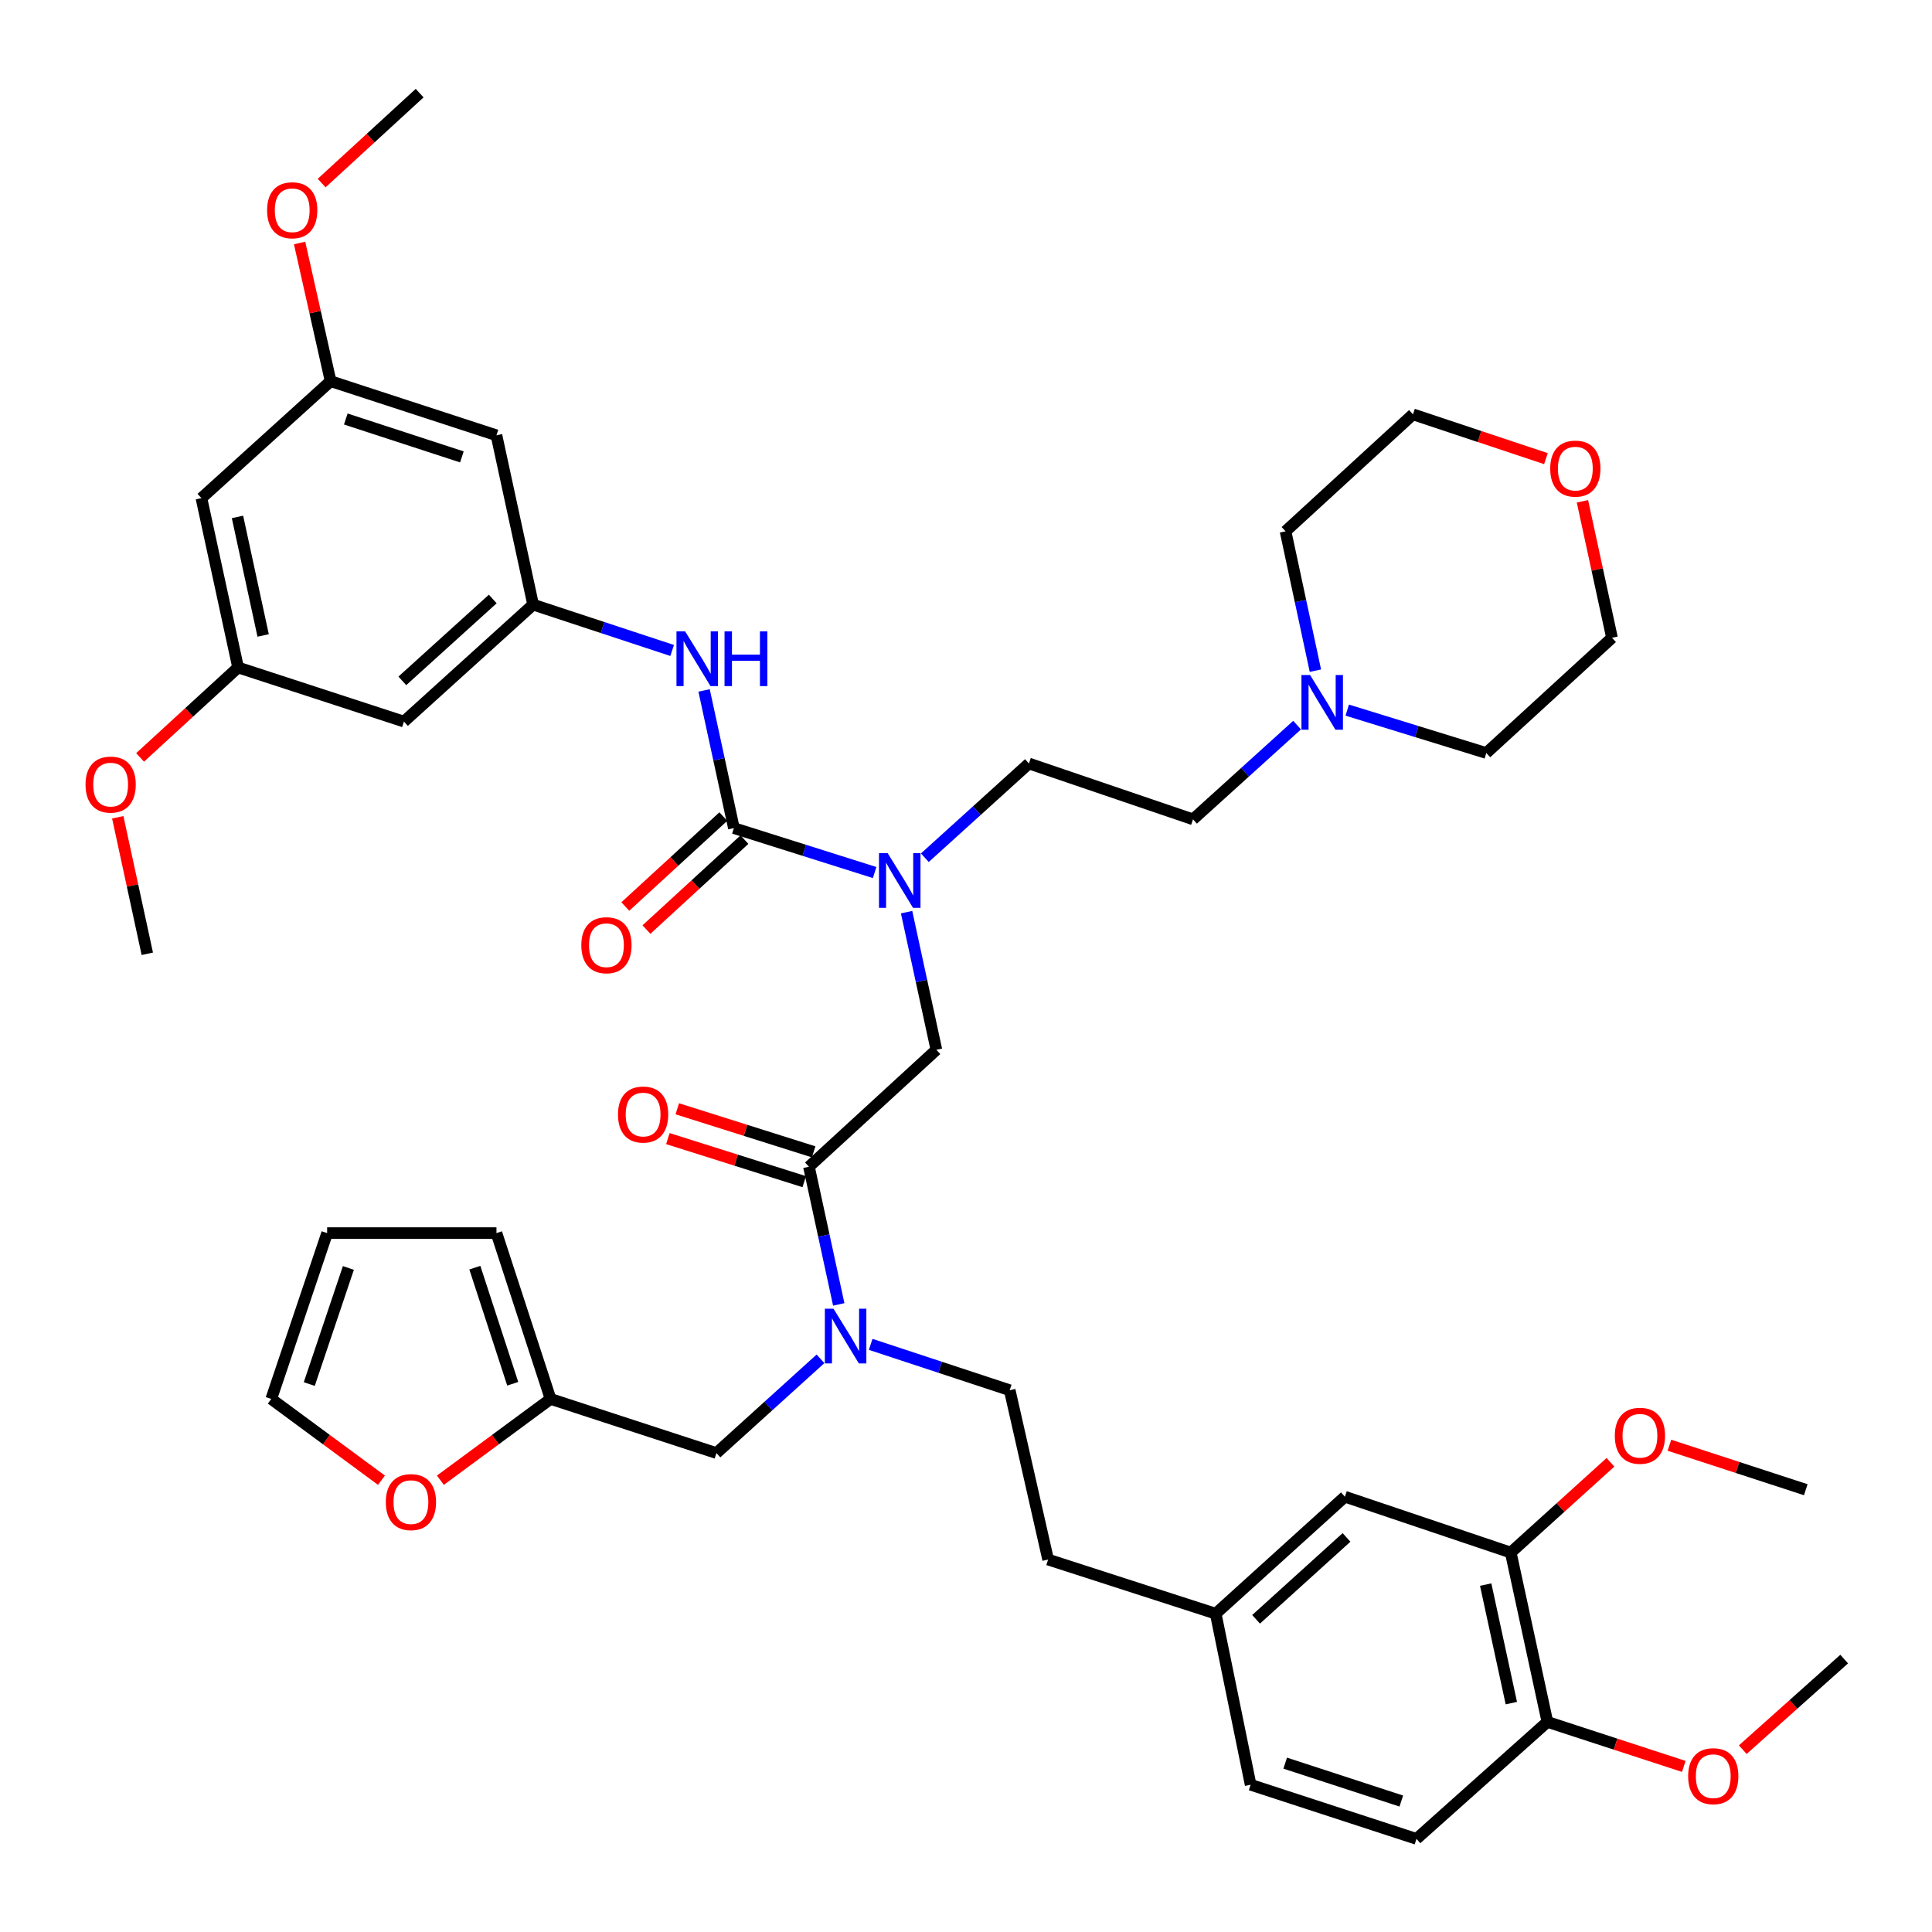 <?xml version='1.0' encoding='iso-8859-1'?>
<svg version='1.1' baseProfile='full'
              xmlns='http://www.w3.org/2000/svg'
                      xmlns:rdkit='http://www.rdkit.org/xml'
                      xmlns:xlink='http://www.w3.org/1999/xlink'
                  xml:space='preserve'
width='1000px' height='1000px' viewBox='0 0 1000 1000'>
<!-- END OF HEADER -->
<rect style='opacity:1.0;fill:#FFFFFF;stroke:none' width='1000' height='1000' x='0' y='0'> </rect>
<path class='bond-0' d='M 275.939,312.955 L 209.08,373.493' style='fill:none;fill-rule:evenodd;stroke:#000000;stroke-width:6px;stroke-linecap:butt;stroke-linejoin:miter;stroke-opacity:1' />
<path class='bond-0' d='M 255.048,310.039 L 208.246,352.415' style='fill:none;fill-rule:evenodd;stroke:#000000;stroke-width:6px;stroke-linecap:butt;stroke-linejoin:miter;stroke-opacity:1' />
<path class='bond-1' d='M 275.939,312.955 L 256.968,225.308' style='fill:none;fill-rule:evenodd;stroke:#000000;stroke-width:6px;stroke-linecap:butt;stroke-linejoin:miter;stroke-opacity:1' />
<path class='bond-2' d='M 275.939,312.955 L 311.921,324.819' style='fill:none;fill-rule:evenodd;stroke:#000000;stroke-width:6px;stroke-linecap:butt;stroke-linejoin:miter;stroke-opacity:1' />
<path class='bond-2' d='M 311.921,324.819 L 347.904,336.684' style='fill:none;fill-rule:evenodd;stroke:#0000FF;stroke-width:6px;stroke-linecap:butt;stroke-linejoin:miter;stroke-opacity:1' />
<path class='bond-3' d='M 418.711,603.912 L 426.422,639.534' style='fill:none;fill-rule:evenodd;stroke:#000000;stroke-width:6px;stroke-linecap:butt;stroke-linejoin:miter;stroke-opacity:1' />
<path class='bond-3' d='M 426.422,639.534 L 434.133,675.157' style='fill:none;fill-rule:evenodd;stroke:#0000FF;stroke-width:6px;stroke-linecap:butt;stroke-linejoin:miter;stroke-opacity:1' />
<path class='bond-4' d='M 418.711,603.912 L 484.671,543.374' style='fill:none;fill-rule:evenodd;stroke:#000000;stroke-width:6px;stroke-linecap:butt;stroke-linejoin:miter;stroke-opacity:1' />
<path class='bond-5' d='M 421.148,596.195 L 385.854,585.049' style='fill:none;fill-rule:evenodd;stroke:#000000;stroke-width:6px;stroke-linecap:butt;stroke-linejoin:miter;stroke-opacity:1' />
<path class='bond-5' d='M 385.854,585.049 L 350.559,573.903' style='fill:none;fill-rule:evenodd;stroke:#FF0000;stroke-width:6px;stroke-linecap:butt;stroke-linejoin:miter;stroke-opacity:1' />
<path class='bond-5' d='M 416.274,611.628 L 380.98,600.482' style='fill:none;fill-rule:evenodd;stroke:#000000;stroke-width:6px;stroke-linecap:butt;stroke-linejoin:miter;stroke-opacity:1' />
<path class='bond-5' d='M 380.98,600.482 L 345.685,589.336' style='fill:none;fill-rule:evenodd;stroke:#FF0000;stroke-width:6px;stroke-linecap:butt;stroke-linejoin:miter;stroke-opacity:1' />
<path class='bond-6' d='M 484.671,543.374 L 476.961,507.751' style='fill:none;fill-rule:evenodd;stroke:#000000;stroke-width:6px;stroke-linecap:butt;stroke-linejoin:miter;stroke-opacity:1' />
<path class='bond-6' d='M 476.961,507.751 L 469.25,472.129' style='fill:none;fill-rule:evenodd;stroke:#0000FF;stroke-width:6px;stroke-linecap:butt;stroke-linejoin:miter;stroke-opacity:1' />
<path class='bond-7' d='M 452.709,451.625 L 416.285,440.121' style='fill:none;fill-rule:evenodd;stroke:#0000FF;stroke-width:6px;stroke-linecap:butt;stroke-linejoin:miter;stroke-opacity:1' />
<path class='bond-7' d='M 416.285,440.121 L 379.86,428.618' style='fill:none;fill-rule:evenodd;stroke:#000000;stroke-width:6px;stroke-linecap:butt;stroke-linejoin:miter;stroke-opacity:1' />
<path class='bond-8' d='M 478.695,443.96 L 505.631,419.57' style='fill:none;fill-rule:evenodd;stroke:#0000FF;stroke-width:6px;stroke-linecap:butt;stroke-linejoin:miter;stroke-opacity:1' />
<path class='bond-8' d='M 505.631,419.57 L 532.568,395.18' style='fill:none;fill-rule:evenodd;stroke:#000000;stroke-width:6px;stroke-linecap:butt;stroke-linejoin:miter;stroke-opacity:1' />
<path class='bond-9' d='M 379.86,428.618 L 372.146,392.992' style='fill:none;fill-rule:evenodd;stroke:#000000;stroke-width:6px;stroke-linecap:butt;stroke-linejoin:miter;stroke-opacity:1' />
<path class='bond-9' d='M 372.146,392.992 L 364.431,357.365' style='fill:none;fill-rule:evenodd;stroke:#0000FF;stroke-width:6px;stroke-linecap:butt;stroke-linejoin:miter;stroke-opacity:1' />
<path class='bond-10' d='M 374.389,422.656 L 349.024,445.933' style='fill:none;fill-rule:evenodd;stroke:#000000;stroke-width:6px;stroke-linecap:butt;stroke-linejoin:miter;stroke-opacity:1' />
<path class='bond-10' d='M 349.024,445.933 L 323.658,469.21' style='fill:none;fill-rule:evenodd;stroke:#FF0000;stroke-width:6px;stroke-linecap:butt;stroke-linejoin:miter;stroke-opacity:1' />
<path class='bond-10' d='M 385.332,434.581 L 359.966,457.858' style='fill:none;fill-rule:evenodd;stroke:#000000;stroke-width:6px;stroke-linecap:butt;stroke-linejoin:miter;stroke-opacity:1' />
<path class='bond-10' d='M 359.966,457.858 L 334.601,481.135' style='fill:none;fill-rule:evenodd;stroke:#FF0000;stroke-width:6px;stroke-linecap:butt;stroke-linejoin:miter;stroke-opacity:1' />
<path class='bond-11' d='M 209.08,373.493 L 123.232,345.485' style='fill:none;fill-rule:evenodd;stroke:#000000;stroke-width:6px;stroke-linecap:butt;stroke-linejoin:miter;stroke-opacity:1' />
<path class='bond-12' d='M 256.968,225.308 L 171.128,197.291' style='fill:none;fill-rule:evenodd;stroke:#000000;stroke-width:6px;stroke-linecap:butt;stroke-linejoin:miter;stroke-opacity:1' />
<path class='bond-12' d='M 239.07,236.491 L 178.982,216.879' style='fill:none;fill-rule:evenodd;stroke:#000000;stroke-width:6px;stroke-linecap:butt;stroke-linejoin:miter;stroke-opacity:1' />
<path class='bond-13' d='M 671.372,375.323 L 644.436,399.709' style='fill:none;fill-rule:evenodd;stroke:#0000FF;stroke-width:6px;stroke-linecap:butt;stroke-linejoin:miter;stroke-opacity:1' />
<path class='bond-13' d='M 644.436,399.709 L 617.499,424.096' style='fill:none;fill-rule:evenodd;stroke:#000000;stroke-width:6px;stroke-linecap:butt;stroke-linejoin:miter;stroke-opacity:1' />
<path class='bond-14' d='M 697.329,367.556 L 733.318,378.657' style='fill:none;fill-rule:evenodd;stroke:#0000FF;stroke-width:6px;stroke-linecap:butt;stroke-linejoin:miter;stroke-opacity:1' />
<path class='bond-14' d='M 733.318,378.657 L 769.308,389.758' style='fill:none;fill-rule:evenodd;stroke:#000000;stroke-width:6px;stroke-linecap:butt;stroke-linejoin:miter;stroke-opacity:1' />
<path class='bond-15' d='M 680.849,347.134 L 673.122,311.068' style='fill:none;fill-rule:evenodd;stroke:#0000FF;stroke-width:6px;stroke-linecap:butt;stroke-linejoin:miter;stroke-opacity:1' />
<path class='bond-15' d='M 673.122,311.068 L 665.396,275.003' style='fill:none;fill-rule:evenodd;stroke:#000000;stroke-width:6px;stroke-linecap:butt;stroke-linejoin:miter;stroke-opacity:1' />
<path class='bond-16' d='M 370.824,752.106 L 284.975,724.089' style='fill:none;fill-rule:evenodd;stroke:#000000;stroke-width:6px;stroke-linecap:butt;stroke-linejoin:miter;stroke-opacity:1' />
<path class='bond-17' d='M 370.824,752.106 L 397.756,727.716' style='fill:none;fill-rule:evenodd;stroke:#000000;stroke-width:6px;stroke-linecap:butt;stroke-linejoin:miter;stroke-opacity:1' />
<path class='bond-17' d='M 397.756,727.716 L 424.688,703.327' style='fill:none;fill-rule:evenodd;stroke:#0000FF;stroke-width:6px;stroke-linecap:butt;stroke-linejoin:miter;stroke-opacity:1' />
<path class='bond-18' d='M 450.659,695.839 L 486.641,707.707' style='fill:none;fill-rule:evenodd;stroke:#0000FF;stroke-width:6px;stroke-linecap:butt;stroke-linejoin:miter;stroke-opacity:1' />
<path class='bond-18' d='M 486.641,707.707 L 522.623,719.576' style='fill:none;fill-rule:evenodd;stroke:#000000;stroke-width:6px;stroke-linecap:butt;stroke-linejoin:miter;stroke-opacity:1' />
<path class='bond-19' d='M 800.173,237.401 L 765.764,225.933' style='fill:none;fill-rule:evenodd;stroke:#FF0000;stroke-width:6px;stroke-linecap:butt;stroke-linejoin:miter;stroke-opacity:1' />
<path class='bond-19' d='M 765.764,225.933 L 731.355,214.465' style='fill:none;fill-rule:evenodd;stroke:#000000;stroke-width:6px;stroke-linecap:butt;stroke-linejoin:miter;stroke-opacity:1' />
<path class='bond-20' d='M 819.07,259.474 L 826.719,294.797' style='fill:none;fill-rule:evenodd;stroke:#FF0000;stroke-width:6px;stroke-linecap:butt;stroke-linejoin:miter;stroke-opacity:1' />
<path class='bond-20' d='M 826.719,294.797 L 834.368,330.119' style='fill:none;fill-rule:evenodd;stroke:#000000;stroke-width:6px;stroke-linecap:butt;stroke-linejoin:miter;stroke-opacity:1' />
<path class='bond-21' d='M 617.499,424.096 L 532.568,395.18' style='fill:none;fill-rule:evenodd;stroke:#000000;stroke-width:6px;stroke-linecap:butt;stroke-linejoin:miter;stroke-opacity:1' />
<path class='bond-22' d='M 197.449,766.163 L 168.927,745.126' style='fill:none;fill-rule:evenodd;stroke:#FF0000;stroke-width:6px;stroke-linecap:butt;stroke-linejoin:miter;stroke-opacity:1' />
<path class='bond-22' d='M 168.927,745.126 L 140.405,724.089' style='fill:none;fill-rule:evenodd;stroke:#000000;stroke-width:6px;stroke-linecap:butt;stroke-linejoin:miter;stroke-opacity:1' />
<path class='bond-23' d='M 227.94,766.161 L 256.458,745.125' style='fill:none;fill-rule:evenodd;stroke:#FF0000;stroke-width:6px;stroke-linecap:butt;stroke-linejoin:miter;stroke-opacity:1' />
<path class='bond-23' d='M 256.458,745.125 L 284.975,724.089' style='fill:none;fill-rule:evenodd;stroke:#000000;stroke-width:6px;stroke-linecap:butt;stroke-linejoin:miter;stroke-opacity:1' />
<path class='bond-24' d='M 140.405,724.089 L 169.321,638.25' style='fill:none;fill-rule:evenodd;stroke:#000000;stroke-width:6px;stroke-linecap:butt;stroke-linejoin:miter;stroke-opacity:1' />
<path class='bond-24' d='M 160.08,716.38 L 180.321,656.292' style='fill:none;fill-rule:evenodd;stroke:#000000;stroke-width:6px;stroke-linecap:butt;stroke-linejoin:miter;stroke-opacity:1' />
<path class='bond-25' d='M 169.321,638.25 L 256.968,638.25' style='fill:none;fill-rule:evenodd;stroke:#000000;stroke-width:6px;stroke-linecap:butt;stroke-linejoin:miter;stroke-opacity:1' />
<path class='bond-26' d='M 256.968,638.25 L 284.975,724.089' style='fill:none;fill-rule:evenodd;stroke:#000000;stroke-width:6px;stroke-linecap:butt;stroke-linejoin:miter;stroke-opacity:1' />
<path class='bond-26' d='M 245.783,656.146 L 265.388,716.233' style='fill:none;fill-rule:evenodd;stroke:#000000;stroke-width:6px;stroke-linecap:butt;stroke-linejoin:miter;stroke-opacity:1' />
<path class='bond-27' d='M 781.958,803.608 L 800.93,891.255' style='fill:none;fill-rule:evenodd;stroke:#000000;stroke-width:6px;stroke-linecap:butt;stroke-linejoin:miter;stroke-opacity:1' />
<path class='bond-27' d='M 768.986,820.179 L 782.266,881.531' style='fill:none;fill-rule:evenodd;stroke:#000000;stroke-width:6px;stroke-linecap:butt;stroke-linejoin:miter;stroke-opacity:1' />
<path class='bond-28' d='M 781.958,803.608 L 696.119,774.692' style='fill:none;fill-rule:evenodd;stroke:#000000;stroke-width:6px;stroke-linecap:butt;stroke-linejoin:miter;stroke-opacity:1' />
<path class='bond-29' d='M 781.958,803.608 L 807.765,780.244' style='fill:none;fill-rule:evenodd;stroke:#000000;stroke-width:6px;stroke-linecap:butt;stroke-linejoin:miter;stroke-opacity:1' />
<path class='bond-29' d='M 807.765,780.244 L 833.571,756.881' style='fill:none;fill-rule:evenodd;stroke:#FF0000;stroke-width:6px;stroke-linecap:butt;stroke-linejoin:miter;stroke-opacity:1' />
<path class='bond-30' d='M 800.93,891.255 L 733.163,951.802' style='fill:none;fill-rule:evenodd;stroke:#000000;stroke-width:6px;stroke-linecap:butt;stroke-linejoin:miter;stroke-opacity:1' />
<path class='bond-31' d='M 800.93,891.255 L 836.225,902.773' style='fill:none;fill-rule:evenodd;stroke:#000000;stroke-width:6px;stroke-linecap:butt;stroke-linejoin:miter;stroke-opacity:1' />
<path class='bond-31' d='M 836.225,902.773 L 871.521,914.292' style='fill:none;fill-rule:evenodd;stroke:#FF0000;stroke-width:6px;stroke-linecap:butt;stroke-linejoin:miter;stroke-opacity:1' />
<path class='bond-32' d='M 696.119,774.692 L 629.251,835.239' style='fill:none;fill-rule:evenodd;stroke:#000000;stroke-width:6px;stroke-linecap:butt;stroke-linejoin:miter;stroke-opacity:1' />
<path class='bond-32' d='M 696.951,795.771 L 650.144,838.154' style='fill:none;fill-rule:evenodd;stroke:#000000;stroke-width:6px;stroke-linecap:butt;stroke-linejoin:miter;stroke-opacity:1' />
<path class='bond-33' d='M 733.163,951.802 L 647.323,923.785' style='fill:none;fill-rule:evenodd;stroke:#000000;stroke-width:6px;stroke-linecap:butt;stroke-linejoin:miter;stroke-opacity:1' />
<path class='bond-33' d='M 725.308,932.214 L 665.221,912.602' style='fill:none;fill-rule:evenodd;stroke:#000000;stroke-width:6px;stroke-linecap:butt;stroke-linejoin:miter;stroke-opacity:1' />
<path class='bond-34' d='M 629.251,835.239 L 647.323,923.785' style='fill:none;fill-rule:evenodd;stroke:#000000;stroke-width:6px;stroke-linecap:butt;stroke-linejoin:miter;stroke-opacity:1' />
<path class='bond-35' d='M 629.251,835.239 L 542.503,807.222' style='fill:none;fill-rule:evenodd;stroke:#000000;stroke-width:6px;stroke-linecap:butt;stroke-linejoin:miter;stroke-opacity:1' />
<path class='bond-36' d='M 864.084,748.048 L 899.375,759.563' style='fill:none;fill-rule:evenodd;stroke:#FF0000;stroke-width:6px;stroke-linecap:butt;stroke-linejoin:miter;stroke-opacity:1' />
<path class='bond-36' d='M 899.375,759.563 L 934.666,771.077' style='fill:none;fill-rule:evenodd;stroke:#000000;stroke-width:6px;stroke-linecap:butt;stroke-linejoin:miter;stroke-opacity:1' />
<path class='bond-37' d='M 902.05,905.629 L 928.298,882.181' style='fill:none;fill-rule:evenodd;stroke:#FF0000;stroke-width:6px;stroke-linecap:butt;stroke-linejoin:miter;stroke-opacity:1' />
<path class='bond-37' d='M 928.298,882.181 L 954.545,858.733' style='fill:none;fill-rule:evenodd;stroke:#000000;stroke-width:6px;stroke-linecap:butt;stroke-linejoin:miter;stroke-opacity:1' />
<path class='bond-38' d='M 522.623,719.576 L 542.503,807.222' style='fill:none;fill-rule:evenodd;stroke:#000000;stroke-width:6px;stroke-linecap:butt;stroke-linejoin:miter;stroke-opacity:1' />
<path class='bond-39' d='M 769.308,389.758 L 834.368,330.119' style='fill:none;fill-rule:evenodd;stroke:#000000;stroke-width:6px;stroke-linecap:butt;stroke-linejoin:miter;stroke-opacity:1' />
<path class='bond-40' d='M 665.396,275.003 L 731.355,214.465' style='fill:none;fill-rule:evenodd;stroke:#000000;stroke-width:6px;stroke-linecap:butt;stroke-linejoin:miter;stroke-opacity:1' />
<path class='bond-41' d='M 104.26,257.838 L 123.232,345.485' style='fill:none;fill-rule:evenodd;stroke:#000000;stroke-width:6px;stroke-linecap:butt;stroke-linejoin:miter;stroke-opacity:1' />
<path class='bond-41' d='M 122.924,267.562 L 136.204,328.914' style='fill:none;fill-rule:evenodd;stroke:#000000;stroke-width:6px;stroke-linecap:butt;stroke-linejoin:miter;stroke-opacity:1' />
<path class='bond-42' d='M 104.26,257.838 L 171.128,197.291' style='fill:none;fill-rule:evenodd;stroke:#000000;stroke-width:6px;stroke-linecap:butt;stroke-linejoin:miter;stroke-opacity:1' />
<path class='bond-43' d='M 171.128,197.291 L 163.1,161.533' style='fill:none;fill-rule:evenodd;stroke:#000000;stroke-width:6px;stroke-linecap:butt;stroke-linejoin:miter;stroke-opacity:1' />
<path class='bond-43' d='M 163.1,161.533 L 155.072,125.774' style='fill:none;fill-rule:evenodd;stroke:#FF0000;stroke-width:6px;stroke-linecap:butt;stroke-linejoin:miter;stroke-opacity:1' />
<path class='bond-44' d='M 123.232,345.485 L 97.871,368.761' style='fill:none;fill-rule:evenodd;stroke:#000000;stroke-width:6px;stroke-linecap:butt;stroke-linejoin:miter;stroke-opacity:1' />
<path class='bond-44' d='M 97.871,368.761 L 72.51,392.038' style='fill:none;fill-rule:evenodd;stroke:#FF0000;stroke-width:6px;stroke-linecap:butt;stroke-linejoin:miter;stroke-opacity:1' />
<path class='bond-45' d='M 166.487,94.757 L 191.848,71.478' style='fill:none;fill-rule:evenodd;stroke:#FF0000;stroke-width:6px;stroke-linecap:butt;stroke-linejoin:miter;stroke-opacity:1' />
<path class='bond-45' d='M 191.848,71.478 L 217.208,48.198' style='fill:none;fill-rule:evenodd;stroke:#000000;stroke-width:6px;stroke-linecap:butt;stroke-linejoin:miter;stroke-opacity:1' />
<path class='bond-46' d='M 60.952,423.025 L 68.597,458.352' style='fill:none;fill-rule:evenodd;stroke:#FF0000;stroke-width:6px;stroke-linecap:butt;stroke-linejoin:miter;stroke-opacity:1' />
<path class='bond-46' d='M 68.597,458.352 L 76.243,493.679' style='fill:none;fill-rule:evenodd;stroke:#000000;stroke-width:6px;stroke-linecap:butt;stroke-linejoin:miter;stroke-opacity:1' />
<path  class='atom-3' d='M 319.872 576.883
Q 319.872 570.083, 323.232 566.283
Q 326.592 562.483, 332.872 562.483
Q 339.152 562.483, 342.512 566.283
Q 345.872 570.083, 345.872 576.883
Q 345.872 583.763, 342.472 587.683
Q 339.072 591.563, 332.872 591.563
Q 326.632 591.563, 323.232 587.683
Q 319.872 583.803, 319.872 576.883
M 332.872 588.363
Q 337.192 588.363, 339.512 585.483
Q 341.872 582.563, 341.872 576.883
Q 341.872 571.323, 339.512 568.523
Q 337.192 565.683, 332.872 565.683
Q 328.552 565.683, 326.192 568.483
Q 323.872 571.283, 323.872 576.883
Q 323.872 582.603, 326.192 585.483
Q 328.552 588.363, 332.872 588.363
' fill='#FF0000'/>
<path  class='atom-4' d='M 459.44 441.567
L 468.72 456.567
Q 469.64 458.047, 471.12 460.727
Q 472.6 463.407, 472.68 463.567
L 472.68 441.567
L 476.44 441.567
L 476.44 469.887
L 472.56 469.887
L 462.6 453.487
Q 461.44 451.567, 460.2 449.367
Q 459 447.167, 458.64 446.487
L 458.64 469.887
L 454.96 469.887
L 454.96 441.567
L 459.44 441.567
' fill='#0000FF'/>
<path  class='atom-6' d='M 354.62 326.803
L 363.9 341.803
Q 364.82 343.283, 366.3 345.963
Q 367.78 348.643, 367.86 348.803
L 367.86 326.803
L 371.62 326.803
L 371.62 355.123
L 367.74 355.123
L 357.78 338.723
Q 356.62 336.803, 355.38 334.603
Q 354.18 332.403, 353.82 331.723
L 353.82 355.123
L 350.14 355.123
L 350.14 326.803
L 354.62 326.803
' fill='#0000FF'/>
<path  class='atom-6' d='M 375.02 326.803
L 378.86 326.803
L 378.86 338.843
L 393.34 338.843
L 393.34 326.803
L 397.18 326.803
L 397.18 355.123
L 393.34 355.123
L 393.34 342.043
L 378.86 342.043
L 378.86 355.123
L 375.02 355.123
L 375.02 326.803
' fill='#0000FF'/>
<path  class='atom-7' d='M 300.891 489.237
Q 300.891 482.437, 304.251 478.637
Q 307.611 474.837, 313.891 474.837
Q 320.171 474.837, 323.531 478.637
Q 326.891 482.437, 326.891 489.237
Q 326.891 496.117, 323.491 500.037
Q 320.091 503.917, 313.891 503.917
Q 307.651 503.917, 304.251 500.037
Q 300.891 496.157, 300.891 489.237
M 313.891 500.717
Q 318.211 500.717, 320.531 497.837
Q 322.891 494.917, 322.891 489.237
Q 322.891 483.677, 320.531 480.877
Q 318.211 478.037, 313.891 478.037
Q 309.571 478.037, 307.211 480.837
Q 304.891 483.637, 304.891 489.237
Q 304.891 494.957, 307.211 497.837
Q 309.571 500.717, 313.891 500.717
' fill='#FF0000'/>
<path  class='atom-10' d='M 678.107 349.398
L 687.387 364.398
Q 688.307 365.878, 689.787 368.558
Q 691.267 371.238, 691.347 371.398
L 691.347 349.398
L 695.107 349.398
L 695.107 377.718
L 691.227 377.718
L 681.267 361.318
Q 680.107 359.398, 678.867 357.198
Q 677.667 354.998, 677.307 354.318
L 677.307 377.718
L 673.627 377.718
L 673.627 349.398
L 678.107 349.398
' fill='#0000FF'/>
<path  class='atom-12' d='M 431.423 677.399
L 440.703 692.399
Q 441.623 693.879, 443.103 696.559
Q 444.583 699.239, 444.663 699.399
L 444.663 677.399
L 448.423 677.399
L 448.423 705.719
L 444.543 705.719
L 434.583 689.319
Q 433.423 687.399, 432.183 685.199
Q 430.983 682.999, 430.623 682.319
L 430.623 705.719
L 426.943 705.719
L 426.943 677.399
L 431.423 677.399
' fill='#0000FF'/>
<path  class='atom-13' d='M 802.388 242.552
Q 802.388 235.752, 805.748 231.952
Q 809.108 228.152, 815.388 228.152
Q 821.668 228.152, 825.028 231.952
Q 828.388 235.752, 828.388 242.552
Q 828.388 249.432, 824.988 253.352
Q 821.588 257.232, 815.388 257.232
Q 809.148 257.232, 805.748 253.352
Q 802.388 249.472, 802.388 242.552
M 815.388 254.032
Q 819.708 254.032, 822.028 251.152
Q 824.388 248.232, 824.388 242.552
Q 824.388 236.992, 822.028 234.192
Q 819.708 231.352, 815.388 231.352
Q 811.068 231.352, 808.708 234.152
Q 806.388 236.952, 806.388 242.552
Q 806.388 248.272, 808.708 251.152
Q 811.068 254.032, 815.388 254.032
' fill='#FF0000'/>
<path  class='atom-15' d='M 199.695 777.487
Q 199.695 770.687, 203.055 766.887
Q 206.415 763.087, 212.695 763.087
Q 218.975 763.087, 222.335 766.887
Q 225.695 770.687, 225.695 777.487
Q 225.695 784.367, 222.295 788.287
Q 218.895 792.167, 212.695 792.167
Q 206.455 792.167, 203.055 788.287
Q 199.695 784.407, 199.695 777.487
M 212.695 788.967
Q 217.015 788.967, 219.335 786.087
Q 221.695 783.167, 221.695 777.487
Q 221.695 771.927, 219.335 769.127
Q 217.015 766.287, 212.695 766.287
Q 208.375 766.287, 206.015 769.087
Q 203.695 771.887, 203.695 777.487
Q 203.695 783.207, 206.015 786.087
Q 208.375 788.967, 212.695 788.967
' fill='#FF0000'/>
<path  class='atom-26' d='M 835.826 743.15
Q 835.826 736.35, 839.186 732.55
Q 842.546 728.75, 848.826 728.75
Q 855.106 728.75, 858.466 732.55
Q 861.826 736.35, 861.826 743.15
Q 861.826 750.03, 858.426 753.95
Q 855.026 757.83, 848.826 757.83
Q 842.586 757.83, 839.186 753.95
Q 835.826 750.07, 835.826 743.15
M 848.826 754.63
Q 853.146 754.63, 855.466 751.75
Q 857.826 748.83, 857.826 743.15
Q 857.826 737.59, 855.466 734.79
Q 853.146 731.95, 848.826 731.95
Q 844.506 731.95, 842.146 734.75
Q 839.826 737.55, 839.826 743.15
Q 839.826 748.87, 842.146 751.75
Q 844.506 754.63, 848.826 754.63
' fill='#FF0000'/>
<path  class='atom-27' d='M 873.778 919.351
Q 873.778 912.551, 877.138 908.751
Q 880.498 904.951, 886.778 904.951
Q 893.058 904.951, 896.418 908.751
Q 899.778 912.551, 899.778 919.351
Q 899.778 926.231, 896.378 930.151
Q 892.978 934.031, 886.778 934.031
Q 880.538 934.031, 877.138 930.151
Q 873.778 926.271, 873.778 919.351
M 886.778 930.831
Q 891.098 930.831, 893.418 927.951
Q 895.778 925.031, 895.778 919.351
Q 895.778 913.791, 893.418 910.991
Q 891.098 908.151, 886.778 908.151
Q 882.458 908.151, 880.098 910.951
Q 877.778 913.751, 877.778 919.351
Q 877.778 925.071, 880.098 927.951
Q 882.458 930.831, 886.778 930.831
' fill='#FF0000'/>
<path  class='atom-40' d='M 138.248 108.825
Q 138.248 102.025, 141.608 98.225
Q 144.968 94.425, 151.248 94.425
Q 157.528 94.425, 160.888 98.225
Q 164.248 102.025, 164.248 108.825
Q 164.248 115.705, 160.848 119.625
Q 157.448 123.505, 151.248 123.505
Q 145.008 123.505, 141.608 119.625
Q 138.248 115.745, 138.248 108.825
M 151.248 120.305
Q 155.568 120.305, 157.888 117.425
Q 160.248 114.505, 160.248 108.825
Q 160.248 103.265, 157.888 100.465
Q 155.568 97.625, 151.248 97.625
Q 146.928 97.625, 144.568 100.425
Q 142.248 103.225, 142.248 108.825
Q 142.248 114.545, 144.568 117.425
Q 146.928 120.305, 151.248 120.305
' fill='#FF0000'/>
<path  class='atom-41' d='M 44.272 406.103
Q 44.272 399.303, 47.632 395.503
Q 50.992 391.703, 57.272 391.703
Q 63.552 391.703, 66.912 395.503
Q 70.272 399.303, 70.272 406.103
Q 70.272 412.983, 66.872 416.903
Q 63.472 420.783, 57.272 420.783
Q 51.032 420.783, 47.632 416.903
Q 44.272 413.023, 44.272 406.103
M 57.272 417.583
Q 61.592 417.583, 63.912 414.703
Q 66.272 411.783, 66.272 406.103
Q 66.272 400.543, 63.912 397.743
Q 61.592 394.903, 57.272 394.903
Q 52.952 394.903, 50.592 397.703
Q 48.272 400.503, 48.272 406.103
Q 48.272 411.823, 50.592 414.703
Q 52.952 417.583, 57.272 417.583
' fill='#FF0000'/>
</svg>
